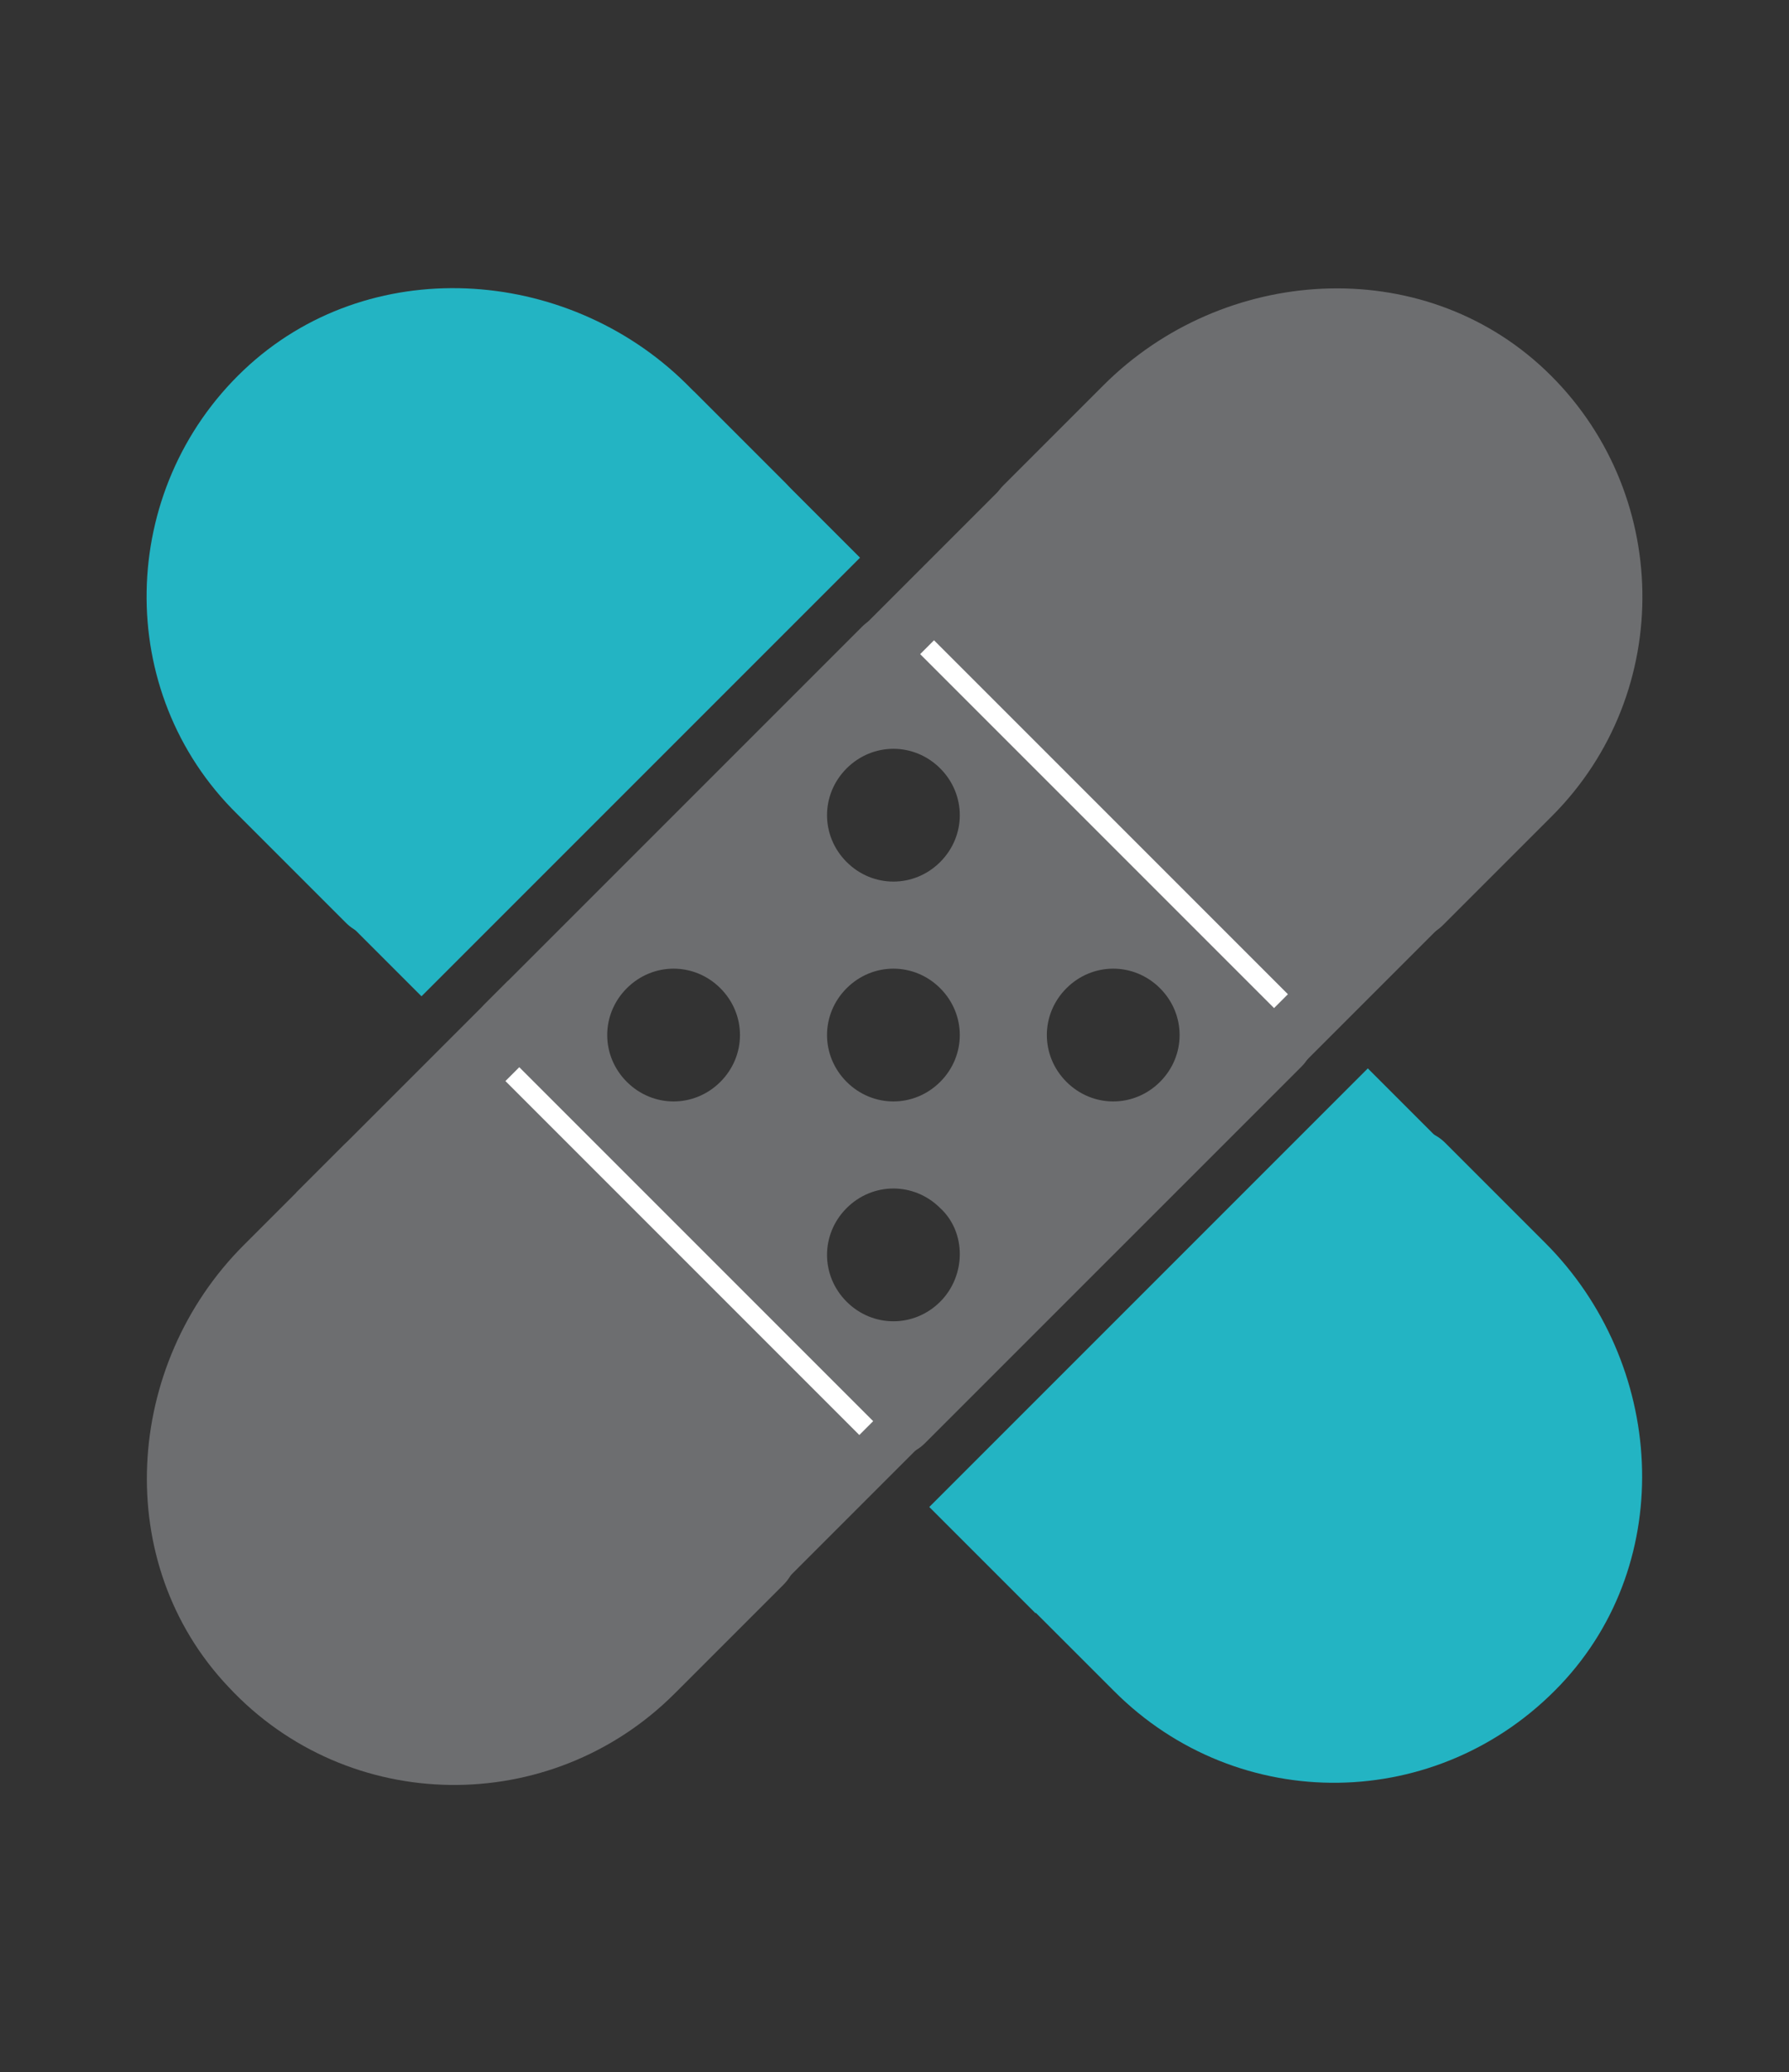 <?xml version="1.0" encoding="utf-8"?>
<!-- Generator: Adobe Illustrator 27.8.1, SVG Export Plug-In . SVG Version: 6.00 Build 0)  -->
<svg version="1.1" id="Layer_1" xmlns="http://www.w3.org/2000/svg" xmlns:xlink="http://www.w3.org/1999/xlink" x="0px" y="0px"
	 viewBox="0 0 82.2 95.2" style="enable-background:new 0 0 82.2 95.2;" xml:space="preserve">
<rect x="0" y="0" width="82.2" height="95.2" fill="#333333" stroke="none"/>
<style type="text/css">
	.st0{display:none;}
	.st1{display:inline;}
	.st2{fill:#0093C7;}
	.st3{fill:#6D6E70;}
	.st4{display:inline;fill:#0093C7;}
	.st5{display:inline;fill:#6D6E70;}
	.st6{display:inline;fill:#0098C7;}
	.st7{fill:#23B4C3;}
	.st8{fill:#FFFFFF;}
</style>
<g id="Layer_1_00000049190398022448008890000010125008337731593386_" class="st0">
	<g class="st1">
		<g>
			<path class="st2" d="M37.9,83.8c-0.4-0.4-1.1-0.4-1.6,0c-0.7,0.7-1.8,1.8-2.3,2.3c-0.2,0.2-0.3,0.4-0.3,0.7L33.2,94
				c-0.1,0.7,0.5,1.3,1.2,1.2l6.9-0.8c0.2,0,0.5-0.1,0.7-0.3l2.3-2.3c0.4-0.4,0.4-1.1,0-1.6L37.9,83.8z M67.8,66.7l-6.4-6.4
				c-0.4-0.4-1.1-0.4-1.6,0L41.9,78.2c-0.4,0.4-0.4,1.1,0,1.6l6.4,6.4c0.4,0.4,1.1,0.4,1.6,0l17.9-17.9
				C68.3,67.8,68.3,67.1,67.8,66.7z M63,21.1c0-2.5-2-4.5-4.5-4.5h-2.4c-0.6,0-1.1,0.5-1.1,1.1v6.7c0,0.6-0.5,1.1-1.1,1.1H16.2
				c-0.6,0-1.1-0.5-1.1-1.1v-6.7c0-0.6-0.5-1.1-1.1-1.1h-2.2c-2.5,0-4.5,2-4.5,4.5v58c0,2.5,2,4.5,4.5,4.5h17.3c0.3-0.5,0.6-1,1-1.4
				c0.8-0.8,3.1-3.1,3.1-3.1L63,49.2V21.1z M37.4,53.2H21.8c-1.5,0-2.8-1.2-2.8-2.8c0-1.5,1.2-2.8,2.8-2.8h15.6
				c1.5,0,2.8,1.2,2.8,2.8C40.2,51.9,38.9,53.2,37.4,53.2z M48.5,42H21.8c-1.5,0-2.8-1.2-2.8-2.8c0-1.5,1.2-2.8,2.8-2.8h26.8
				c1.5,0,2.8,1.2,2.8,2.8C51.3,40.8,50.1,42,48.5,42z"/>
			<path class="st3" d="M43.6,9.4c-1.7-0.6-2.9-2.1-2.8-3.8c0-3.1-2.4-5.5-5.5-5.5H35c-3,0-5.6,2.3-5.5,5.3c0.1,1.8-1.1,3.5-2.8,4.1
				c-3.5,1.2-6.1,2.3-6.1,6.2V19c0,0.6,0.5,1.1,1.1,1.1h26.8c0.6,0,1.1-0.5,1.1-1.1v-3.3C49.6,11.7,47.1,10.6,43.6,9.4z M76.6,57.9
				l-6.4-6.4c-0.4-0.4-1.1-0.4-1.6,0l-3.4,3.4c-0.4,0.4-0.4,1.1,0,1.6l6.4,6.4c0.4,0.4,1.1,0.4,1.6,0l3.4-3.4
				C77.1,59,77.1,58.3,76.6,57.9z"/>
		</g>
	</g>
</g>
<g id="Layer_2_00000174563411255925577040000016682996516313802119_" class="st0">
	<g class="st1">
		<path class="st3" d="M59.6,14.2V3.1c0-1.4-1.1-2.5-2.5-2.5H16.3c-1.4,0-2.5,1.1-2.5,2.5v11.1c0,0.7,0.6,1.2,1.2,1.2h43.3
			C59,15.4,59.6,14.9,59.6,14.2z M62.7,68.6c-6.8,0-12.4,5.5-12.4,12.4c0,2.3,0.7,4.4,1.7,6.2l16.9-16.9
			C67.1,69.3,64.9,68.6,62.7,68.6z M73.3,74.8L56.4,91.6c1.8,1.1,4,1.7,6.2,1.7C69.5,93.4,75,87.8,75,81
			C75,78.7,74.4,76.6,73.3,74.8z"/>
		<path class="st2" d="M55.5,34h-13c-1.7,0-3.1-1.4-3.1-3.1s1.4-3.1,3.1-3.1h12.8v-5c0-0.7-0.6-1.2-1.2-1.2H19.4
			c-0.7,0-1.2,0.6-1.2,1.2V34c-5.5,0-9.9,4.4-9.9,9.9v39.6c0,5.5,4.4,9.9,9.9,9.9h30.7c-3-3.3-4.8-7.6-4.8-12.4
			c0-10.2,8.3-18.6,18.6-18.6c0.8,0,1.7,0.1,2.5,0.2V43.9C65.1,38.5,60.8,34.2,55.5,34z M22.4,77.3c0,1.7-1.4,3.1-3.1,3.1
			s-3.1-1.4-3.1-3.1V66.2c0-1.7,1.4-3.1,3.1-3.1s3.1,1.4,3.1,3.1V77.3z M22.4,53.8c0,1.7-1.4,3.1-3.1,3.1s-3.1-1.4-3.1-3.1v-3.7
			c0-1.7,1.4-3.1,3.1-3.1s3.1,1.4,3.1,3.1V53.8z"/>
	</g>
</g>
<g id="Layer_3" class="st0">
	<path class="st4" d="M67.5,15.6h-8.1c-2.2,0-4.1,1.8-4.1,4.1c0,2.2-1.8,4.1-4.1,4.1s-4.1-1.8-4.1-4.1c0-2.2-1.8-4.1-4.1-4.1H33
		c-2.2,0-4.1,1.8-4.1,4.1c0,2.2-1.8,4.1-4.1,4.1s-4.1-1.8-4.1-4.1c0-2.2-1.8-4.1-4.1-4.1h-8c-2.2,0-4.1,1.8-4.1,4.1v50.8
		c0,2.2,1.8,4.1,4.1,4.1h30.8c-1.1-2.7-1.7-5.7-1.7-8.8C37.7,52.7,48.3,42,61.4,42c3.6,0,7.1,0.8,10.2,2.3V19.6
		C71.6,17.4,69.8,15.6,67.5,15.6z M16.7,64.8c-2.2,0-4.1-1.8-4.1-4.1c0-2.2,1.8-4.1,4.1-4.1s4.1,1.8,4.1,4.1
		C20.8,62.9,18.9,64.8,16.7,64.8z M16.7,52.6c-2.2,0-4.1-1.8-4.1-4.1c0-2.2,1.8-4.1,4.1-4.1s4.1,1.8,4.1,4.1
		C20.8,50.7,18.9,52.6,16.7,52.6z M28.9,64.8c-2.2,0-4.1-1.8-4.1-4.1c0-2.2,1.8-4.1,4.1-4.1s4.1,1.8,4.1,4.1
		C33,62.9,31.1,64.8,28.9,64.8z M28.9,52.6c-2.2,0-4.1-1.8-4.1-4.1c0-2.2,1.8-4.1,4.1-4.1s4.1,1.8,4.1,4.1
		C33,50.7,31.1,52.6,28.9,52.6z M28.9,40.4c-2.2,0-4.1-1.8-4.1-4.1c0-2.2,1.8-4.1,4.1-4.1S33,34,33,36.3
		C33,38.5,31.1,40.4,28.9,40.4z M41.1,40.4c-2.2,0-4.1-1.8-4.1-4.1c0-2.2,1.8-4.1,4.1-4.1s4.1,1.8,4.1,4.1
		C45.2,38.5,43.3,40.4,41.1,40.4z"/>
	<path class="st5" d="M61.4,47.5c-10.1,0-18.3,8.2-18.3,18.3s8.2,18.3,18.3,18.3s18.3-8.2,18.3-18.3S71.5,47.5,61.4,47.5z M64,66.8
		c0,1.4-1.1,2.5-2.5,2.5H51.3c-1.4,0-2.5-1.1-2.5-2.5s1.1-2.5,2.5-2.5h7.6v-9.7c0-1.4,1.1-2.5,2.5-2.5s2.5,1.1,2.5,2.5v12.2H64z"/>
</g>
<g id="Layer_4" class="st0">
	<path class="st5" d="M53.2,11.9H29c-3.8,0-6.8,3.1-6.8,6.8v5H29v-5h24.2v5H60v-5C60,14.9,57,11.9,53.2,11.9z"/>
	<path class="st6" d="M71.4,28.8H10.8c-4.5,0-8.1,3.6-8.1,8.1v38.3c0,4.5,3.6,8.1,8.1,8.1h60.5c4.5,0,8.1-3.6,8.1-8.1V36.9
		C79.4,32.4,75.8,28.8,71.4,28.8z M53.7,59.9c0,0.6-0.5,1-1,1h-6.8v6.8c0,0.6-0.5,1-1,1h-7.7c-0.6,0-1-0.5-1-1v-6.8h-6.8
		c-0.6,0-1-0.5-1-1v-7.7c0-0.6,0.5-1,1-1h6.8v-6.8c0-0.6,0.5-1,1-1h7.7c0.6,0,1,0.5,1,1v6.8h6.8c0.6,0,1,0.5,1,1V59.9z"/>
</g>
<g>
	<path class="st3" d="M18.7,52.6c-0.8-0.8-2.1-0.8-2.9,0l-4.6,4.6c-5.5,5.5-6.1,14.6-0.7,20.3c5.5,5.9,14.8,6,20.5,0.3l5-5
		c0.8-0.8,0.8-2.1,0-2.9L18.7,52.6z M71,17c-5.7-5.4-14.8-4.8-20.3,0.7l-4.6,4.6c-0.8,0.8-0.8,2.1,0,2.9l17.3,17.3
		c0.8,0.8,2.1,0.8,2.9,0l5-5C77,31.8,76.8,22.5,71,17z"/>
	<path class="st7" d="M46.2,69.8c-0.8,0.8-0.8,2.1,0,2.9l5,5c5.7,5.7,14.9,5.6,20.5-0.3c5.4-5.7,4.8-14.8-0.7-20.3l-4.6-4.6
		c-0.8-0.8-2.1-0.8-2.9,0L46.2,69.8z M10.9,37.4l5,5c0.8,0.8,2.1,0.8,2.9,0l17.3-17.3c0.8-0.8,0.8-2.1,0-2.9l-4.6-4.6
		C26,12.2,16.9,11.6,11.2,17C5.4,22.5,5.2,31.8,10.9,37.4z"/>
	<path class="st3" d="M42.5,28.8c-0.8-0.8-2.1-0.8-2.9,0L22.3,46.1c-0.8,0.8-0.8,2.1,0,2.9l17.3,17.3c0.8,0.8,2.1,0.8,2.9,0L59.8,49
		c0.8-0.8,0.8-2.1,0-2.9 M33.1,49.7c-1.2,1.2-3.1,1.2-4.3,0c-1.2-1.2-1.2-3.1,0-4.3c1.2-1.2,3.1-1.2,4.3,0
		C34.3,46.6,34.3,48.5,33.1,49.7z M43.2,59.8c-1.2,1.2-3.1,1.2-4.3,0c-1.2-1.2-1.2-3.1,0-4.3c1.2-1.2,3.1-1.2,4.3,0
		C44.4,56.6,44.4,58.6,43.2,59.8z M43.2,49.7c-1.2,1.2-3.1,1.2-4.3,0c-1.2-1.2-1.2-3.1,0-4.3c1.2-1.2,3.1-1.2,4.3,0
		C44.4,46.6,44.4,48.5,43.2,49.7z M43.2,39.6c-1.2,1.2-3.1,1.2-4.3,0c-1.2-1.2-1.2-3.1,0-4.3c1.2-1.2,3.1-1.2,4.3,0
		C44.4,36.5,44.4,38.4,43.2,39.6z M53.3,49.7c-1.2,1.2-3.1,1.2-4.3,0c-1.2-1.2-1.2-3.1,0-4.3c1.2-1.2,3.1-1.2,4.3,0
		C54.5,46.6,54.5,48.5,53.3,49.7z"/>
	
		<rect x="14.3" y="53.1" transform="matrix(0.707 0.707 -0.707 0.707 50.793 -2.613)" class="st3" width="28.5" height="13.8"/>
	
		<rect x="39.5" y="28" transform="matrix(0.707 0.707 -0.707 0.707 40.381 -27.791)" class="st3" width="28.5" height="13.8"/>
	<rect x="41" y="58.1" transform="matrix(-0.707 0.707 -0.707 -0.707 137.79 66.05)" class="st7" width="28.5" height="6.9"/>
	
		<rect x="11.3" y="26.6" transform="matrix(-0.707 0.707 -0.707 -0.707 66.311 36.437)" class="st7" width="28.5" height="10.8"/>
	<rect x="20.2" y="57" transform="matrix(0.707 0.707 -0.707 0.707 49.877 -5.553)" class="st8" width="23" height="0.9"/>
	<rect x="39.2" y="37.4" transform="matrix(0.707 0.707 -0.707 0.707 41.643 -24.742)" class="st8" width="23" height="0.9"/>
</g>
</svg>
